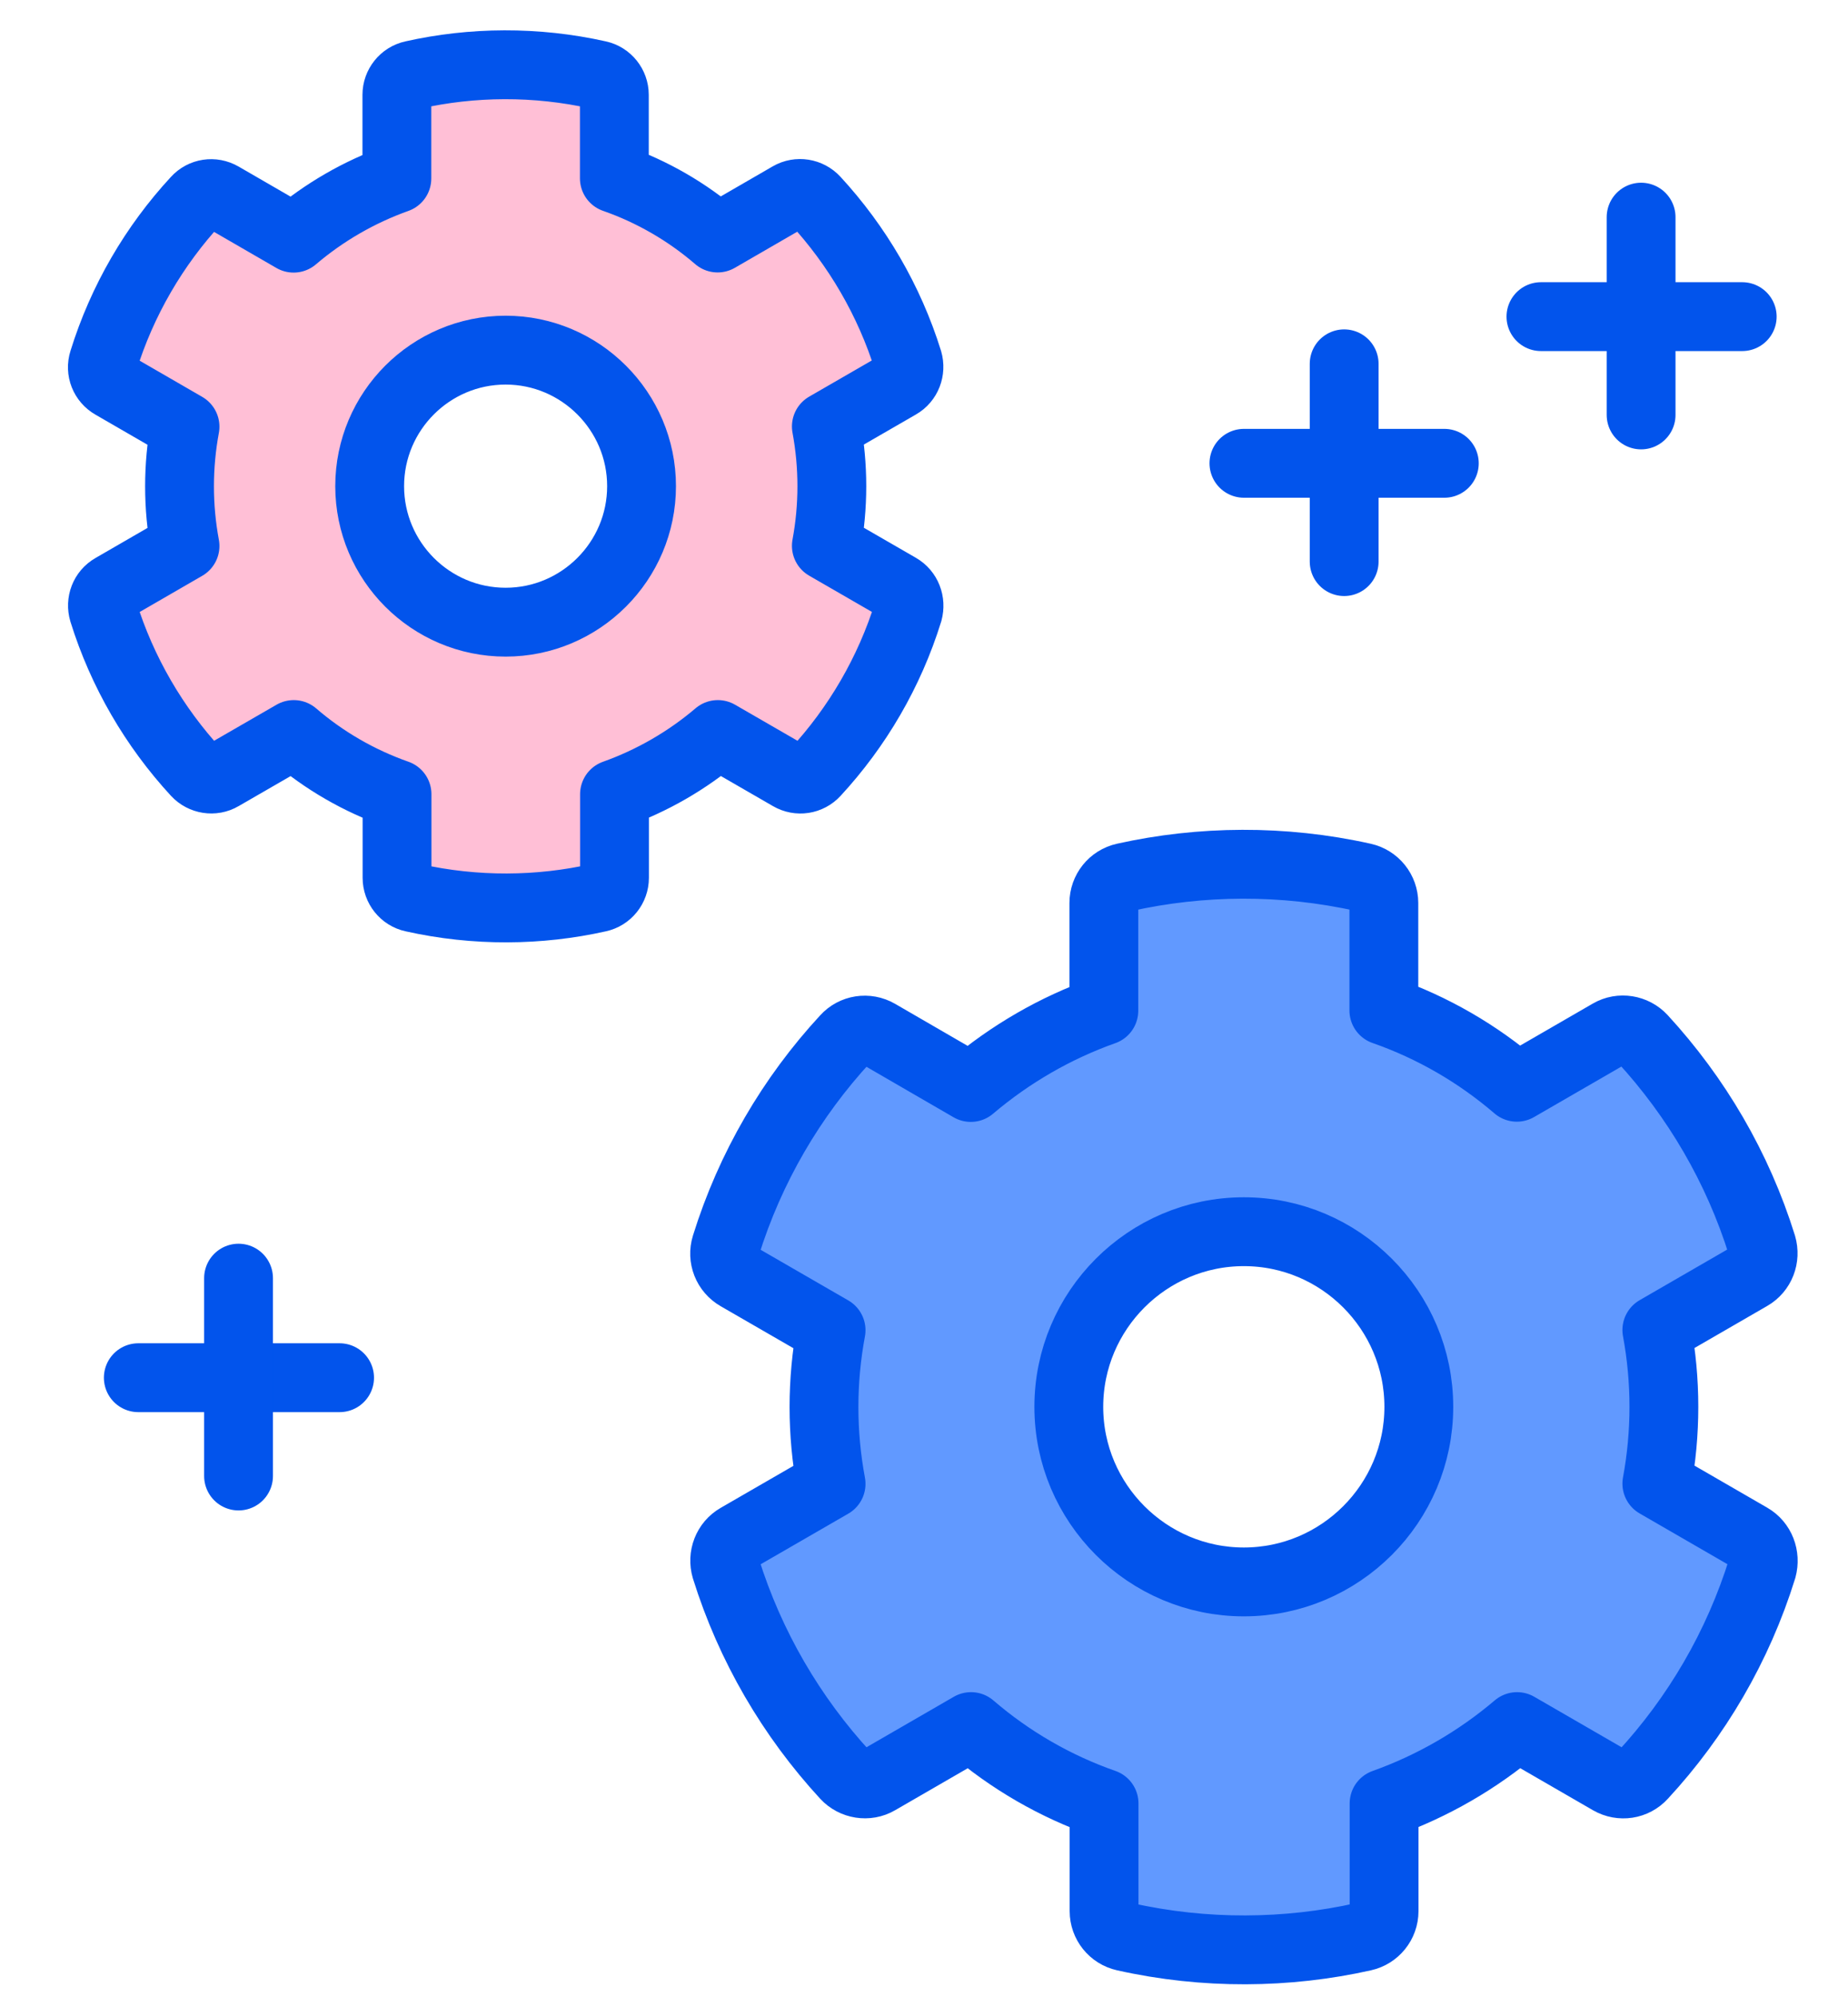 <?xml version="1.0" encoding="utf-8"?>
<svg xmlns="http://www.w3.org/2000/svg" width="25" height="27" viewBox="0 0 25 27" fill="none">
<path d="M16.828 6.264H19.539" stroke="#0254EC" stroke-width="0.931" stroke-linecap="round" stroke-linejoin="round"/>
<path d="M18.184 4.919V7.593" stroke="#0254EC" stroke-width="0.931" stroke-linecap="round" stroke-linejoin="round"/>
<path d="M20.846 4.281H23.569" stroke="#0254EC" stroke-width="0.931" stroke-linecap="round" stroke-linejoin="round"/>
<path d="M22.201 2.936V5.61" stroke="#0254EC" stroke-width="0.931" stroke-linecap="round" stroke-linejoin="round"/>
<path d="M23.674 20.787L22.414 20.059C22.541 19.373 22.541 18.669 22.414 17.982L23.674 17.254C23.819 17.171 23.884 17 23.837 16.84C23.509 15.786 22.949 14.834 22.218 14.04C22.106 13.919 21.922 13.889 21.78 13.972L20.52 14.7C19.99 14.245 19.38 13.892 18.721 13.662V12.209C18.721 12.043 18.605 11.898 18.442 11.862C17.356 11.62 16.244 11.632 15.211 11.862C15.048 11.898 14.933 12.043 14.933 12.209V13.665C14.276 13.898 13.666 14.251 13.133 14.703L11.876 13.975C11.731 13.892 11.55 13.919 11.438 14.043C10.707 14.834 10.148 15.786 9.819 16.843C9.769 17.003 9.837 17.174 9.982 17.257L11.243 17.985C11.115 18.672 11.115 19.376 11.243 20.062L9.982 20.79C9.837 20.873 9.772 21.045 9.819 21.205C10.148 22.258 10.707 23.211 11.438 24.004C11.55 24.125 11.734 24.155 11.876 24.072L13.136 23.344C13.666 23.8 14.276 24.152 14.936 24.383V25.839C14.936 26.005 15.051 26.149 15.214 26.185C16.3 26.428 17.413 26.416 18.445 26.185C18.608 26.149 18.724 26.005 18.724 25.839V24.383C19.38 24.149 19.99 23.797 20.523 23.344L21.783 24.072C21.928 24.155 22.109 24.128 22.221 24.004C22.952 23.214 23.512 22.261 23.84 21.205C23.884 21.042 23.819 20.87 23.674 20.787V20.787ZM16.827 21.388C15.522 21.388 14.459 20.326 14.459 19.021C14.459 17.716 15.522 16.653 16.827 16.653C18.132 16.653 19.194 17.716 19.194 19.021C19.194 20.326 18.132 21.388 16.827 21.388Z" fill="#6199FF" stroke="#0254EC" stroke-width="0.931" stroke-linejoin="round"/>
<path d="M12.158 7.945L11.179 7.38C11.278 6.847 11.278 6.3 11.179 5.766L12.158 5.201C12.271 5.137 12.321 5.003 12.285 4.879C12.03 4.061 11.595 3.321 11.027 2.705C10.94 2.611 10.798 2.588 10.687 2.652L9.708 3.218C9.297 2.864 8.823 2.59 8.311 2.411V1.282C8.311 1.154 8.221 1.041 8.095 1.014C7.251 0.825 6.387 0.834 5.585 1.014C5.459 1.041 5.369 1.154 5.369 1.282V2.413C4.859 2.595 4.385 2.868 3.972 3.22L2.995 2.655C2.882 2.59 2.742 2.611 2.655 2.707C2.087 3.321 1.653 4.061 1.398 4.882C1.358 5.006 1.411 5.139 1.524 5.203L2.503 5.769C2.404 6.302 2.404 6.849 2.503 7.382L1.524 7.948C1.411 8.012 1.361 8.145 1.398 8.269C1.653 9.087 2.087 9.828 2.655 10.444C2.742 10.538 2.885 10.561 2.995 10.496L3.974 9.931C4.385 10.285 4.859 10.558 5.371 10.738V11.868C5.371 11.997 5.461 12.11 5.587 12.137C6.431 12.326 7.295 12.317 8.097 12.137C8.223 12.11 8.313 11.997 8.313 11.868V10.738C8.823 10.556 9.297 10.283 9.711 9.931L10.69 10.496C10.802 10.561 10.942 10.54 11.03 10.444C11.597 9.83 12.032 9.09 12.287 8.269C12.321 8.143 12.271 8.01 12.158 7.945V7.945ZM6.84 8.412C5.826 8.412 5.001 7.587 5.001 6.573C5.001 5.56 5.826 4.734 6.84 4.734C7.853 4.734 8.679 5.56 8.679 6.573C8.679 7.587 7.853 8.412 6.84 8.412Z" fill="#FFBFD6" stroke="#0254EC" stroke-width="0.931" stroke-linejoin="round"/>
<path d="M1.871 18.627H4.594" stroke="#0254EC" stroke-width="0.931" stroke-linecap="round" stroke-linejoin="round"/>
<path d="M3.227 17.281V19.956" stroke="#0254EC" stroke-width="0.931" stroke-linecap="round" stroke-linejoin="round"/>
</svg>